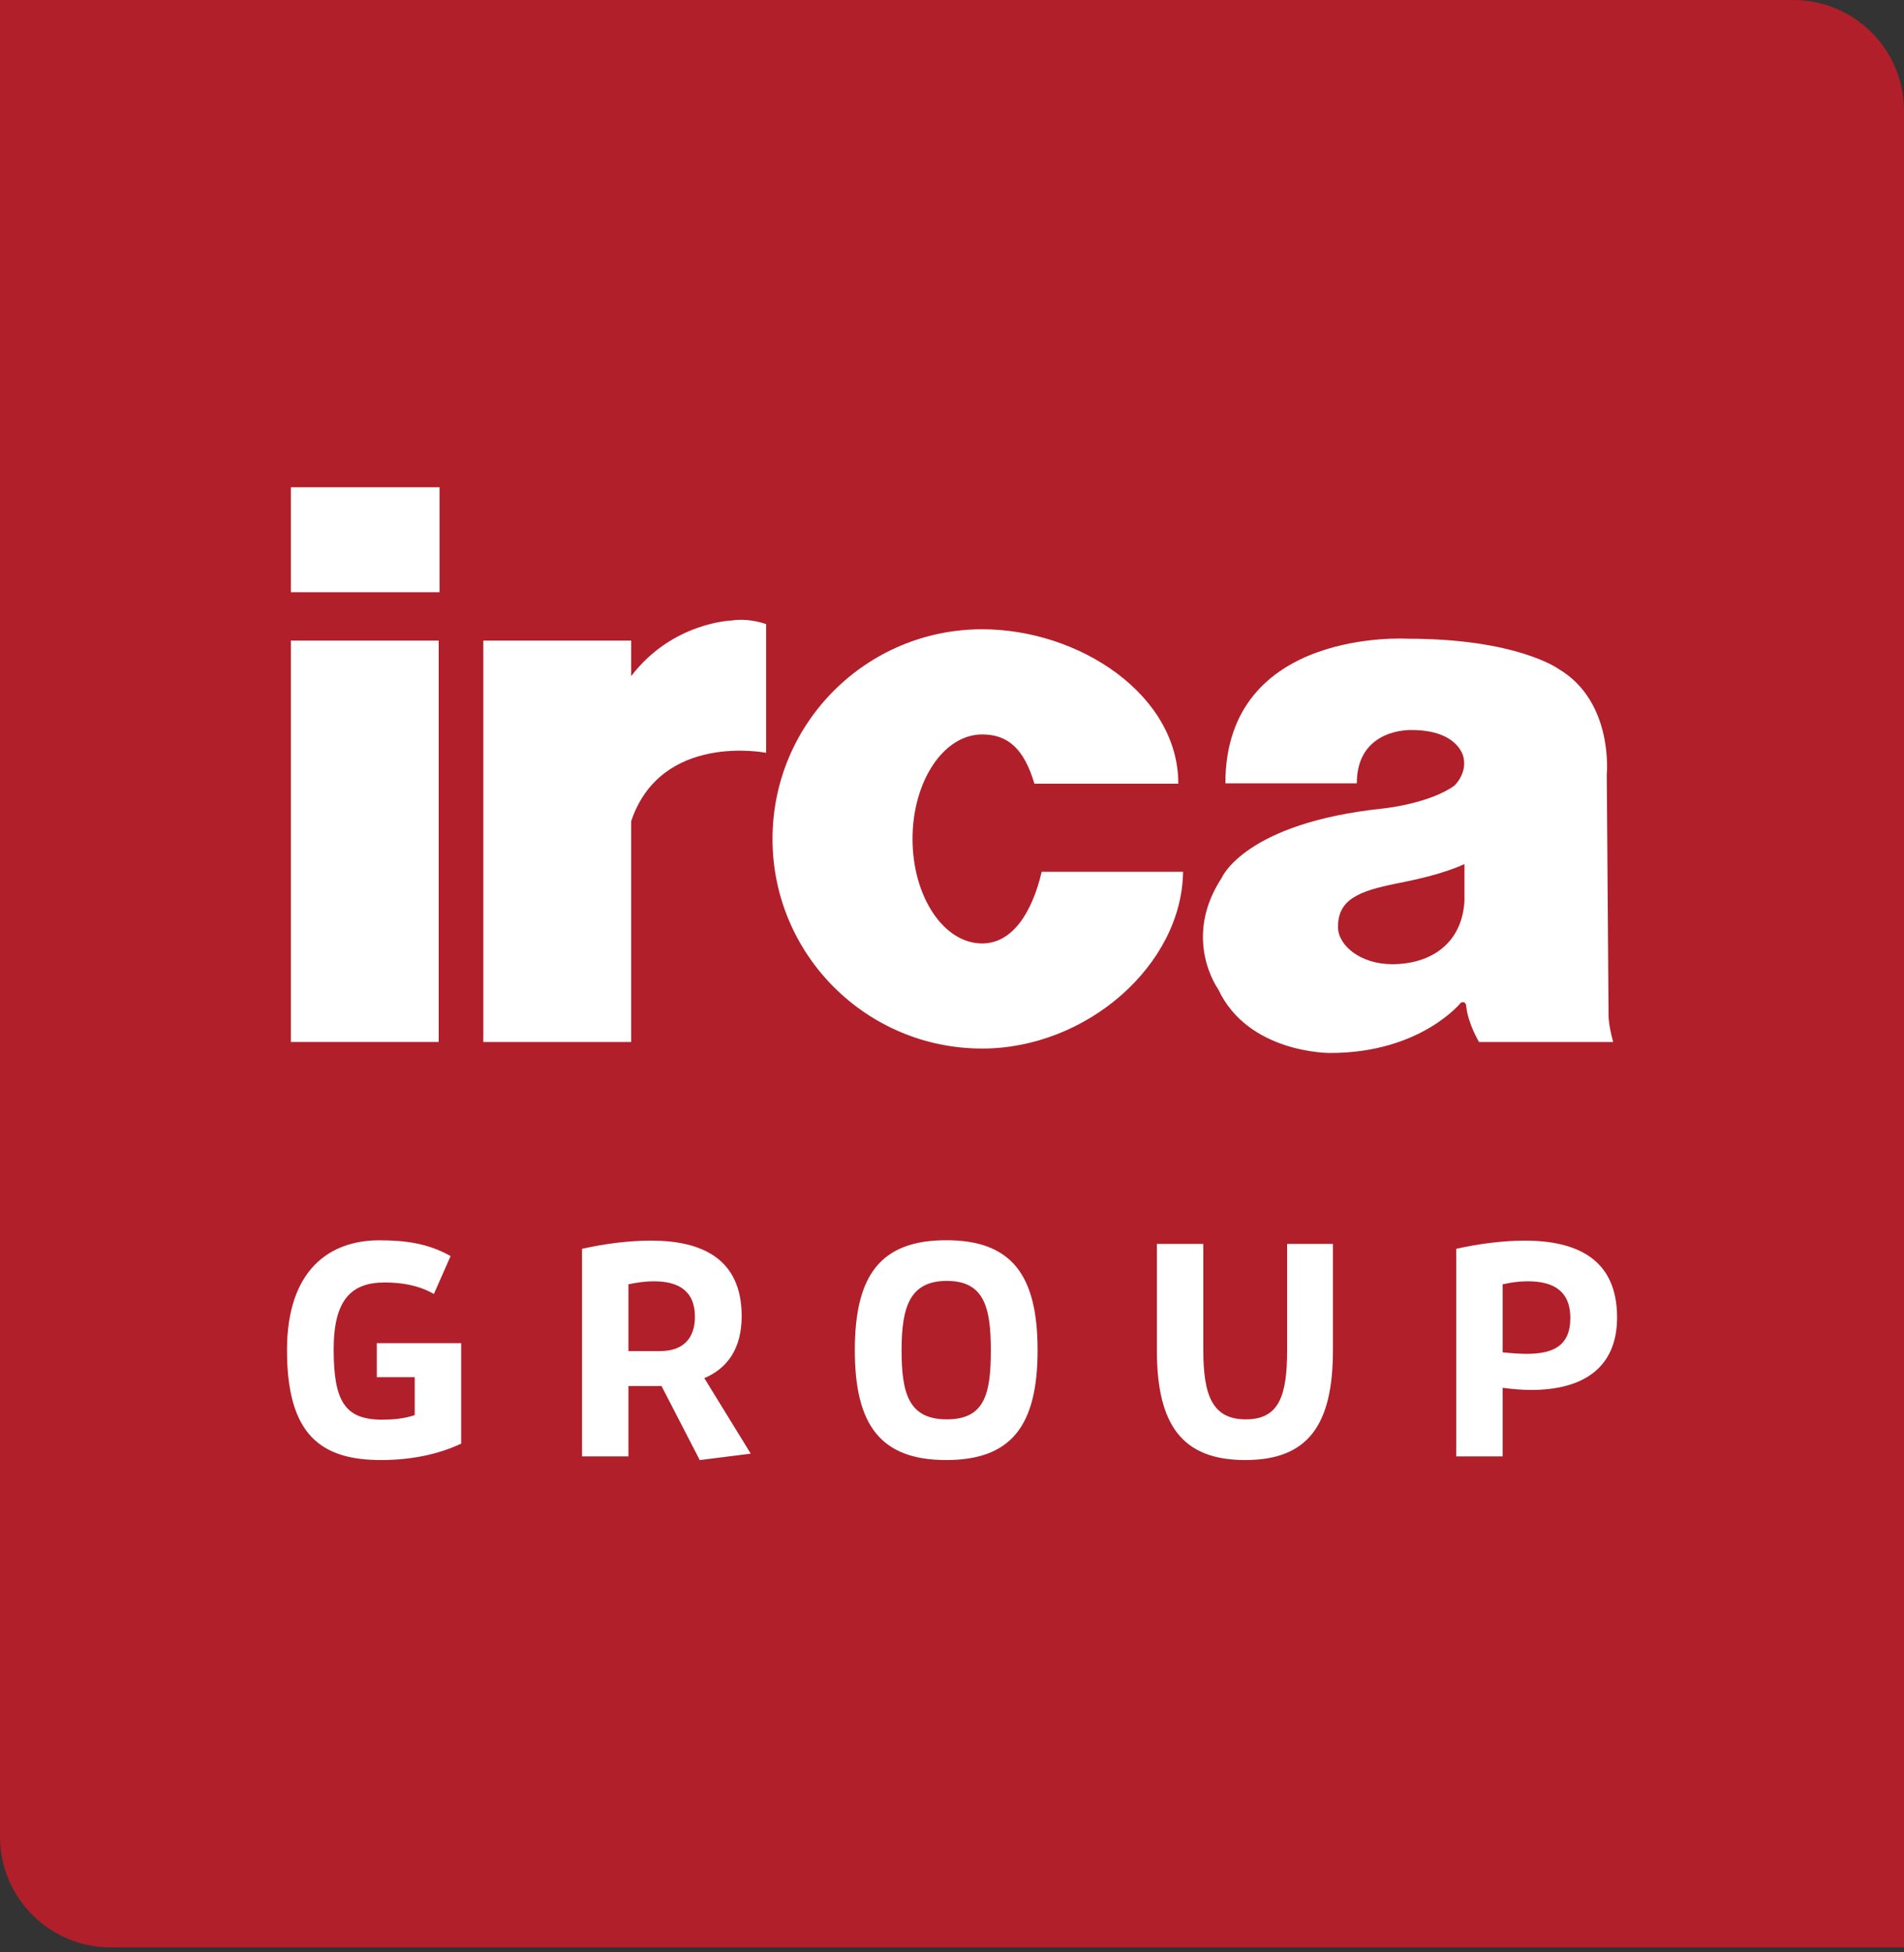 <svg width="276" height="283" viewBox="0 0 276 283" fill="none" xmlns="http://www.w3.org/2000/svg">
<rect x="0" y="0" width="276" height="283" fill="#333333" stroke="none"/>
<path d="M276 282.286H16.058C7.189 282.286 0 275.097 0 266.228V0H259.942C268.811 0 276 7.189 276 16.046V282.286Z" fill="#B11F2A"/>
<path d="M42.162 151.046H63.591V92.861H42.162V151.046ZM42.162 85.844H63.717V70.632H42.162V85.844Z" fill="white"/>
<path d="M111.056 109.125C111.056 109.125 95.844 106.084 91.49 119.045V151.046H70.06V92.861H91.49V98.016C97.433 90.21 106.027 89.947 106.027 89.947C108.679 89.547 111.056 90.472 111.056 90.472V109.125Z" fill="white"/>
<path d="M233.175 147.343L232.912 112.302C232.912 112.302 233.975 101.718 225.906 96.953C225.906 96.953 219.883 92.587 204.077 92.587C204.077 92.587 177.63 90.941 177.63 113.548H196.682C196.682 105.49 204.603 105.821 204.603 105.821C211.494 105.821 212.146 109.787 212.146 109.787C212.683 112.165 210.832 113.879 210.832 113.879C207.129 116.53 200.511 117.193 200.511 117.193C180.407 119.308 177.104 127.24 177.104 127.24C171.287 136.097 176.579 143.377 176.579 143.377C180.945 152.761 192.842 152.635 192.842 152.635C205.928 152.635 211.757 145.355 211.757 145.355C212.523 145 212.546 145.892 212.546 145.892C212.809 148.406 214.397 151.046 214.397 151.046H233.838C233.152 148.463 233.175 147.343 233.175 147.343ZM212.283 130.657C211.906 136.726 207.483 139.766 201.791 139.766C197.242 139.766 193.951 137.068 193.951 134.371C193.951 130.428 196.854 129.194 202.42 128.074C205.837 127.4 209.254 126.611 212.283 125.262V130.657Z" fill="white"/>
<path d="M171.493 126.371C171.333 139.857 157.538 151.995 142.372 151.995C125.594 151.995 111.982 138.394 111.982 121.605C111.982 104.816 125.594 91.215 142.372 91.215C156.395 91.215 170.807 100.678 170.807 113.605H149.949C148.452 108.587 146.155 106.462 142.372 106.462C136.794 106.462 132.28 113.239 132.28 121.605C132.28 129.971 136.794 136.76 142.372 136.76C146.772 136.76 149.618 132.268 151.001 126.371H171.493Z" fill="white"/>
<path d="M55.237 211.643C46.482 211.643 41.602 207.951 41.602 195.711C41.602 184.145 47.716 179.79 54.974 179.79C58.848 179.79 62.14 180.27 65.317 182.076L62.894 187.573C60.734 186.339 58.357 185.905 55.762 185.905C50.928 185.905 48.368 188.408 48.368 195.585C48.368 203.151 50.002 205.791 55.408 205.791C56.905 205.791 58.62 205.654 60.117 205.128V199.631H54.62V194.705H66.849V209.266C63.466 210.854 59.5 211.643 55.237 211.643Z" fill="white"/>
<path d="M95.89 200.911H91.101V211.117H84.369V181.025C87.535 180.316 91.009 179.836 94.392 179.836C101.696 179.836 107.513 182.43 107.513 190.785C107.513 195.585 105.353 198.397 102.096 199.768L108.827 210.717L101.433 211.643L95.89 200.911ZM95.718 195.848C99.067 195.848 100.736 193.951 100.736 190.877C100.736 187.002 98.187 185.733 94.792 185.733C93.558 185.733 92.335 185.905 91.101 186.168V195.848H95.718Z" fill="white"/>
<path d="M123.914 195.711C123.914 184.842 127.662 179.779 137.16 179.779C146.658 179.779 150.406 184.842 150.406 195.711C150.406 206.58 146.669 211.643 137.16 211.643C127.651 211.643 123.914 206.58 123.914 195.711ZM143.629 195.711C143.629 189.459 142.623 185.676 137.251 185.676C131.88 185.676 130.691 189.459 130.691 195.711C130.691 201.963 131.708 205.746 137.251 205.746C142.794 205.746 143.629 201.963 143.629 195.711Z" fill="white"/>
<path d="M193.219 195.711C193.219 206.58 189.608 211.643 180.499 211.643C171.39 211.643 167.698 206.58 167.698 195.711V180.316H174.43V195.711C174.43 202.306 175.756 205.746 180.59 205.746C185.425 205.746 186.579 202.306 186.579 195.711V180.316H193.219V195.711Z" fill="white"/>
<path d="M211.094 211.117V181.025C214.215 180.316 217.872 179.836 220.992 179.836C228.604 179.836 234.41 182.522 234.41 190.968C234.41 198.443 229.267 201.483 221.964 201.483C220.592 201.483 219.232 201.357 217.826 201.174V211.117H211.094ZM221.301 196.248C224.992 196.248 227.632 195.197 227.632 191.059C227.632 186.922 224.912 185.733 221.438 185.733C220.203 185.733 218.969 185.905 217.826 186.168V196.031C219.061 196.157 220.249 196.248 221.301 196.248Z" fill="white"/>
</svg>
